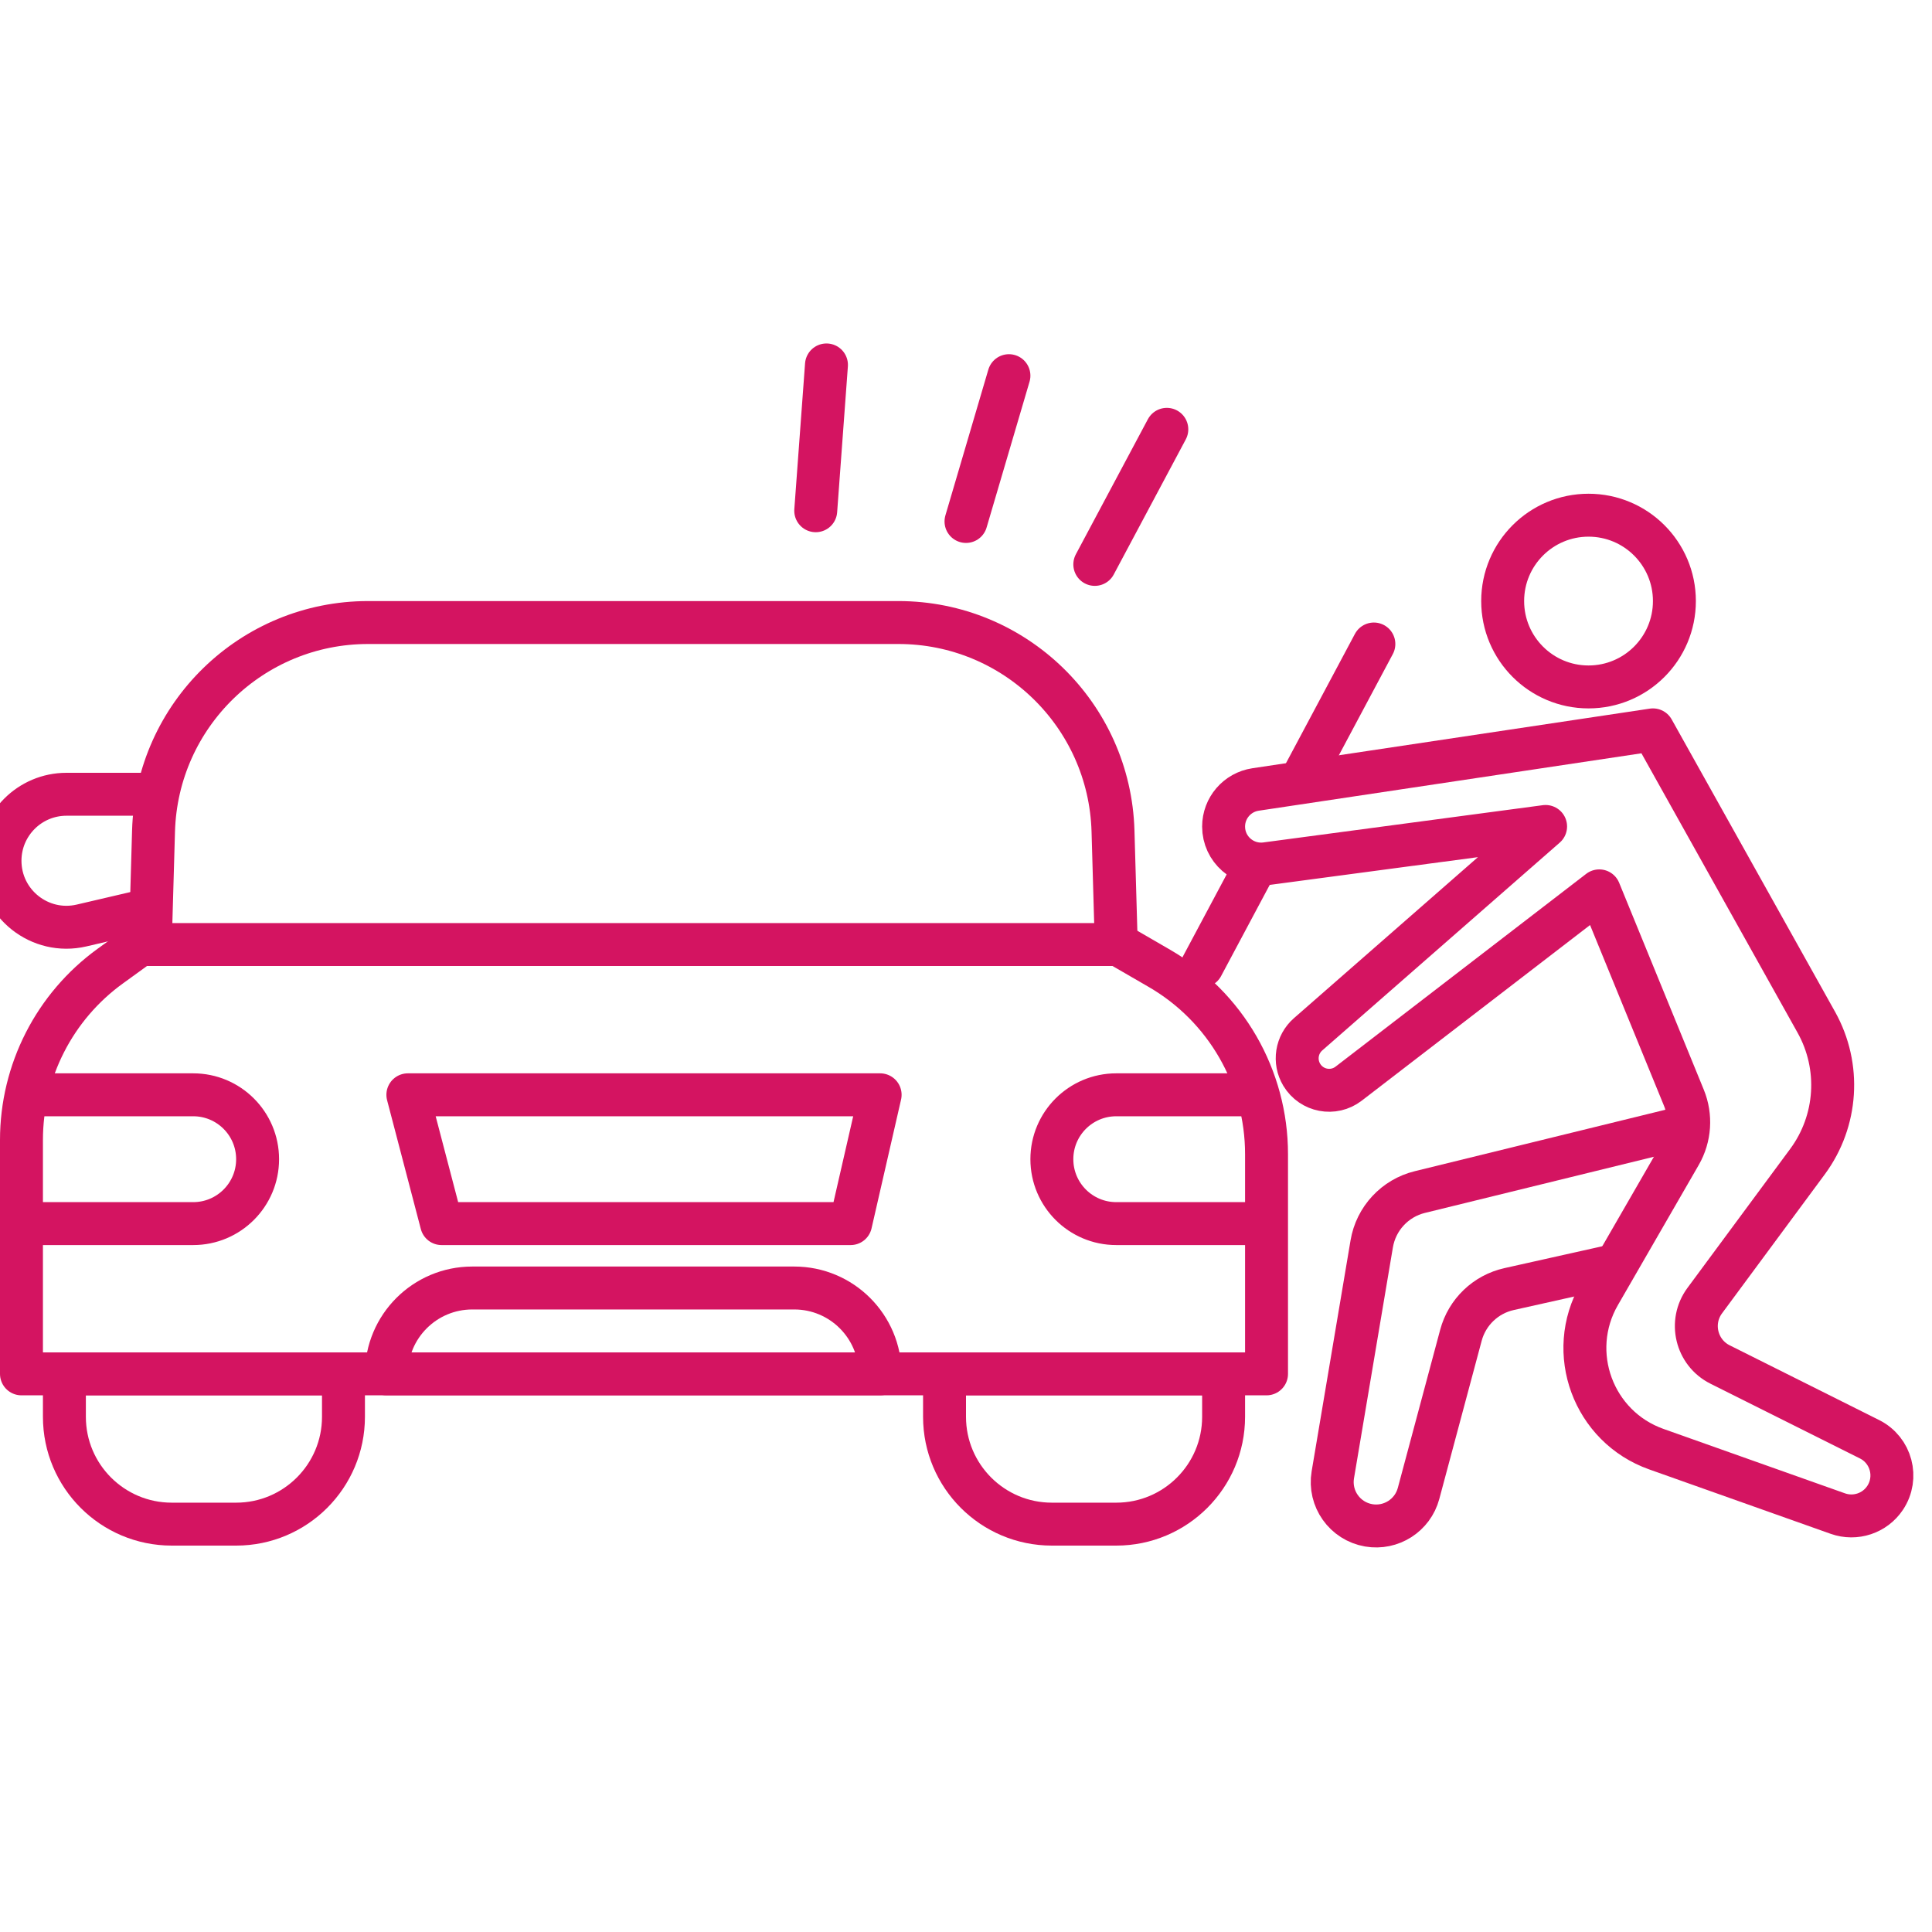 <svg width="90" height="90" viewBox="0 0 90 90" fill="none" xmlns="http://www.w3.org/2000/svg">
<rect x="0" y="0" width="90" height="90" fill="#333333" stroke="none"/>
<g clip-path="url(#clip0)">
<path d="M90 0H0V90H90V0Z" fill="white"/>
<path d="M1 53.105V64H59V53.764C59 50.196 57.1 46.899 54.013 45.111L52.095 44H6.524L5.135 45.006C2.538 46.886 1 49.899 1 53.105Z" stroke="#D41461" stroke-width="2" stroke-linecap="round" stroke-linejoin="round"/>
<path d="M52 44L51.848 38.712C51.692 33.304 47.263 29 41.852 29H17.148C11.737 29 7.308 33.304 7.152 38.712L7 44" stroke="#D41461" stroke-width="2" stroke-linecap="round" stroke-linejoin="round"/>
<path d="M3 64H16V66C16 68.761 13.761 71 11 71H8C5.239 71 3 68.761 3 66V64Z" stroke="#D41461" stroke-width="2" stroke-linecap="round" stroke-linejoin="round"/>
<path d="M44 64H57V66C57 68.761 54.761 71 52 71H49C46.239 71 44 68.761 44 66V64Z" stroke="#D41461" stroke-width="2" stroke-linecap="round" stroke-linejoin="round"/>
<path d="M2 51H9C10.657 51 12 52.343 12 54C12 55.657 10.657 57 9 57H2" stroke="#D41461" stroke-width="2" stroke-linecap="round" stroke-linejoin="round"/>
<path d="M58 51H52C50.343 51 49 52.343 49 54C49 55.657 50.343 57 52 57H58" stroke="#D41461" stroke-width="2" stroke-linecap="round" stroke-linejoin="round"/>
<path d="M7 37H3.097C1.387 37 0 38.387 0 40.097C0 42.092 1.858 43.566 3.801 43.113L6.667 42.444" stroke="#D41461" stroke-width="2" stroke-linecap="round" stroke-linejoin="round"/>
<path d="M64 30L60.645 36.292M56 45L58.4 40.5L56 45Z" stroke="#D41461" stroke-width="2" stroke-linecap="round" stroke-linejoin="round"/>
<path d="M41 51H19L20.571 57H39.625L41 51Z" stroke="#D41461" stroke-width="2" stroke-linecap="round" stroke-linejoin="round"/>
<path d="M18 64H41C41 61.791 39.209 60 37 60H22C19.791 60 18 61.791 18 64Z" stroke="#D41461" stroke-width="2" stroke-linecap="round" stroke-linejoin="round"/>
<path d="M74 32C76.209 32 78 30.209 78 28C78 25.791 76.209 24 74 24C71.791 24 70 25.791 70 28C70 30.209 71.791 32 74 32Z" stroke="#D41461" stroke-width="2" stroke-linecap="round" stroke-linejoin="round"/>
<path d="M84.611 47.62L77 34L58.488 36.777C57.633 36.905 57 37.64 57 38.505C57 39.561 57.931 40.376 58.978 40.236L72 38.5L60.937 48.181C60.394 48.655 60.27 49.449 60.64 50.067C61.098 50.83 62.119 51.024 62.825 50.481L74.5 41.5L78.443 51.139C78.794 51.998 78.729 52.97 78.265 53.774L74.501 60.298C72.94 63.004 74.216 66.464 77.16 67.508L85.615 70.509C86.43 70.797 87.336 70.496 87.815 69.778C88.444 68.834 88.104 67.552 87.089 67.045L80.128 63.564C79.017 63.009 78.676 61.585 79.414 60.587L84.199 54.114C85.6 52.218 85.761 49.678 84.611 47.62Z" stroke="#D41461" stroke-width="2" stroke-linecap="round" stroke-linejoin="round"/>
<path d="M54.355 20L51 26.292" stroke="#D41461" stroke-width="2" stroke-linecap="round" stroke-linejoin="round"/>
<path d="M47 17.5L45 24.292" stroke="#D41461" stroke-width="2" stroke-linecap="round" stroke-linejoin="round"/>
<path d="M38.5 17L38 23.792" stroke="#D41461" stroke-width="2" stroke-linecap="round" stroke-linejoin="round"/>
<path d="M75 59L70.3 60.05C69.21 60.293 68.345 61.122 68.056 62.201L66.082 69.57C65.808 70.592 64.8 71.236 63.757 71.056C62.647 70.864 61.901 69.811 62.088 68.701L63.9 57.945C64.098 56.765 64.98 55.815 66.143 55.53L78.5 52.5" stroke="#D41461" stroke-width="2" stroke-linecap="round" stroke-linejoin="round"/>
</g>
<defs>
<clipPath id="clip0">
<rect width="90" height="90" fill="white"/>
</clipPath>
</defs>
</svg>
